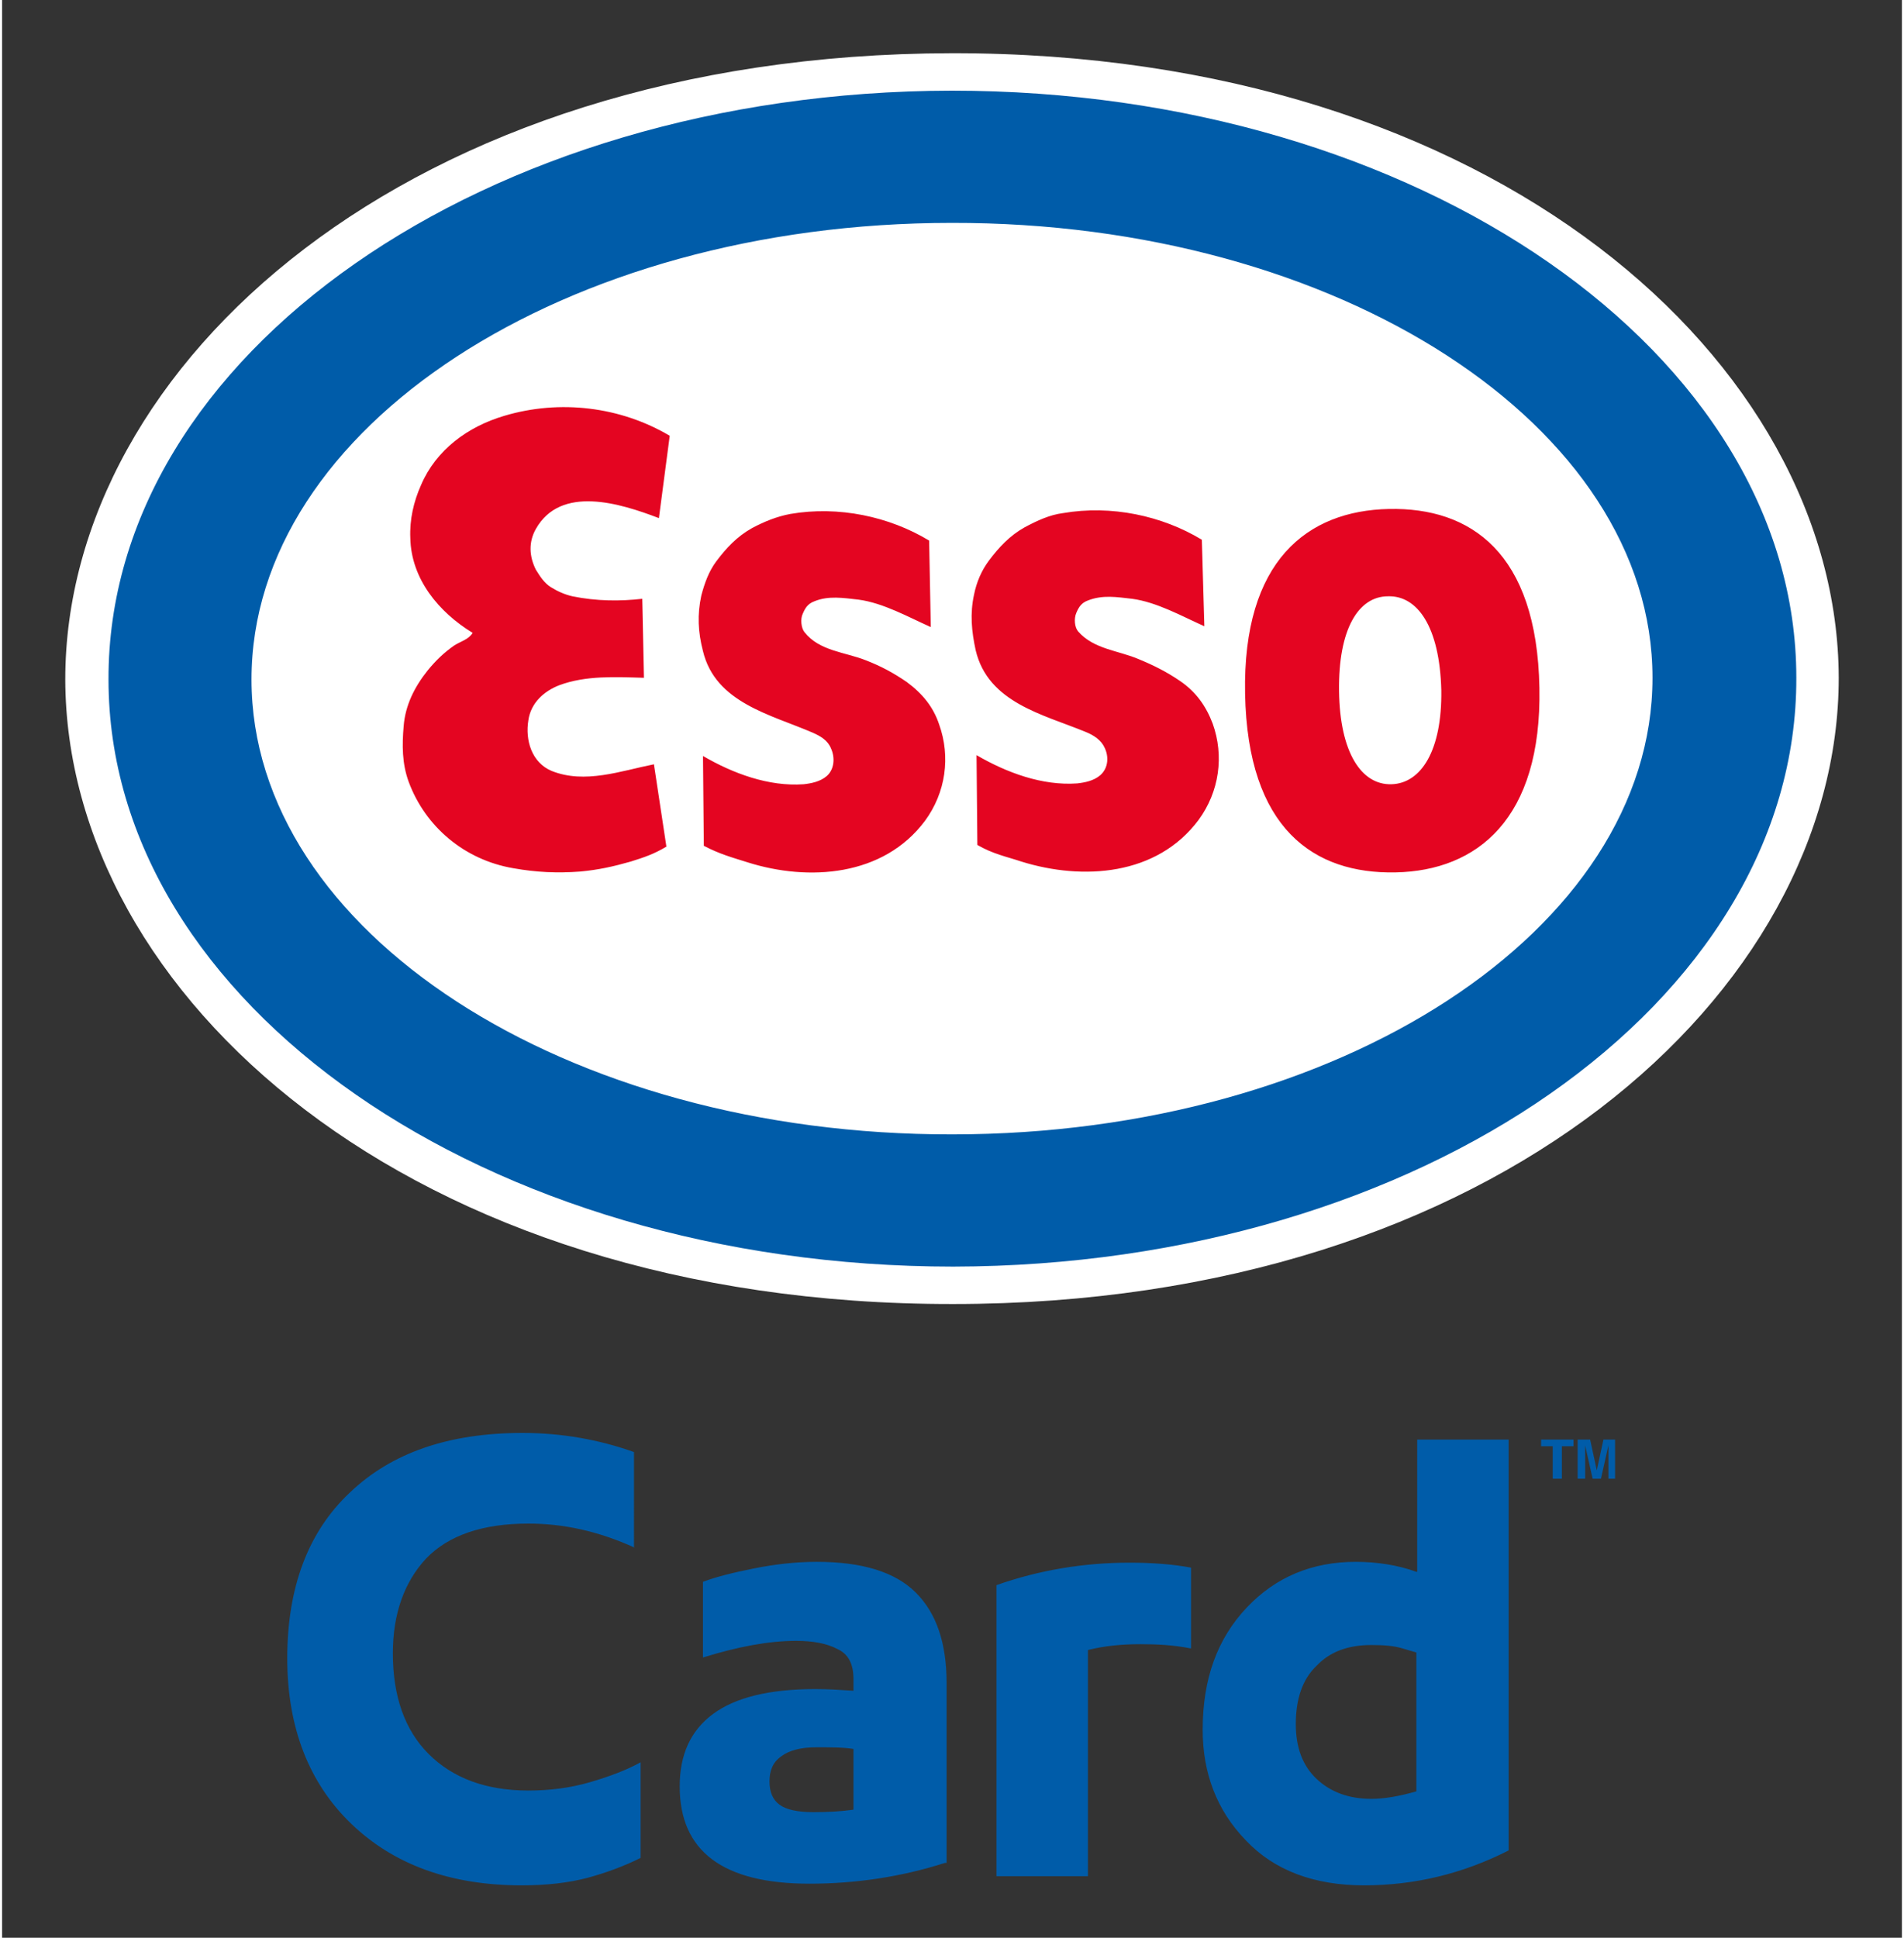 <?xml version="1.0" encoding="UTF-8"?>
<!-- Generator: Adobe Illustrator 26.5.0, SVG Export Plug-In . SVG Version: 6.00 Build 0)  -->
<svg xmlns="http://www.w3.org/2000/svg" xmlns:xlink="http://www.w3.org/1999/xlink" version="1.1" id="Layer_1" x="0px" y="0px" viewBox="0 0 228.5 233" width="229" height="233" style="enable-background:new 0 0 228.5 233;" xml:space="preserve">
<rect x="0" y="0" width="228.5" height="233" fill="#333333" stroke="none"/>
<style type="text/css">
	.st0{fill:#005CA9;}
	.st1{fill:#FFFFFF;}
	.st2{fill:#E40521;}
</style>
<g>
	<g>
		<path class="st0" d="M187.5,177.8h-1v-3.9h-1.4v-0.8h3.9v0.8h-1.4V177.8z M194.1,177.8h-0.9v-4h0l-0.9,4h-1l-0.9-4h0v4h-0.9v-4.7    h1.5l0.8,3.7h0l0.8-3.7h1.4V177.8z"></path>
		<path class="st0" d="M76.1,186.1c-4.4-2-8.6-2.9-12.8-2.9c-5.5,0-9.6,1.4-12.3,4.2c-2.6,2.8-4,6.6-4,11.4c0,5.1,1.4,9.2,4.3,12.1    c2.9,2.9,6.9,4.4,12,4.4c2.5,0,5-0.3,7.4-1c2.4-0.7,4.5-1.5,6.1-2.4v11.5c-2,1-4.2,1.8-6.4,2.4c-2.3,0.6-4.9,0.9-7.9,0.9    c-8.6,0-15.4-2.5-20.5-7.4c-5.1-4.9-7.7-11.6-7.7-19.9c0-8.5,2.5-15.2,7.5-19.9c5-4.8,11.9-7.2,20.8-7.2c4.7,0,9.2,0.8,13.4,2.3    V186.1z M113.4,224c-5.3,1.7-10.8,2.5-16.3,2.5c-10.4,0-15.6-3.9-15.6-11.7c0-3.8,1.3-6.7,4-8.7c2.7-2,6.8-3,12.3-3    c1.6,0,3.1,0.1,4.6,0.2v-1.4c0-1.8-0.6-3-1.9-3.6c-1.3-0.7-3-1-5-1c-3.3,0-7,0.7-11.2,2v-9.1c1.6-0.6,3.6-1.1,6.1-1.6    c2.5-0.5,5-0.8,7.6-0.8c5.4,0,9.4,1.2,11.9,3.7c2.5,2.5,3.7,6.1,3.7,10.9V224z M102.4,217.6v-7.3c-1.2-0.2-2.7-0.2-4.5-0.2    c-1.9,0-3.3,0.4-4.2,1.1c-1,0.7-1.4,1.7-1.4,3c0,1.3,0.4,2.2,1.2,2.8c0.8,0.6,2.2,0.9,4.1,0.9C99.4,217.9,101,217.8,102.4,217.6z     M142.9,198.2c-2-0.4-4-0.5-6-0.5c-2.2,0-4.3,0.2-6.3,0.7v27.2h-11v-35c5.1-1.8,10.5-2.7,16-2.7c2.8,0,5.3,0.2,7.4,0.6V198.2z     M170.1,189c-2.2-0.8-4.7-1.2-7.3-1.2c-5.2,0-9.6,1.8-13.1,5.5c-3.5,3.7-5.3,8.5-5.3,14.7c0,5.2,1.7,9.7,5.2,13.3    c3.4,3.6,8.2,5.4,14.2,5.4c6.1,0,11.9-1.4,17.4-4.2v-49.4h-11V189z M170.1,215.4c-2.1,0.6-3.9,0.9-5.4,0.9c-2.7,0-4.9-0.8-6.6-2.4    c-1.7-1.6-2.5-3.8-2.5-6.6c0-3,0.8-5.4,2.5-7c1.6-1.7,3.8-2.5,6.6-2.5c1.5,0,2.7,0.1,3.7,0.4l1.7,0.5V215.4z"></path>
	</g>
	<g>
		<g>
			<g>
				<g>
					<path class="st1" d="M114.2,6.4c65.4-0.1,106.6,37.3,106.7,75.1c0,37.8-41.2,75.3-106.5,75.3C48.9,156.9,7.7,119.5,7.6,81.7       C7.6,43.9,48.8,6.5,114.2,6.4z"></path>
				</g>
				<path class="st0" d="M198.5,81.5c0,30.3-37.7,54.9-84.2,54.9C67.8,136.5,30,112,30,81.7c0-30.3,37.7-54.9,84.2-54.9      C160.7,26.7,198.5,51.2,198.5,81.5z M12.8,81.7c0,39,45.5,70.6,101.6,70.6c56.1-0.1,101.5-31.7,101.4-70.8      c0-39-45.5-70.6-101.6-70.6C58.1,11,12.7,42.7,12.8,81.7z"></path>
				<path class="st2" d="M144.6,75.3c-2.7-1.2-5.7-2.9-8.7-3.3c-1.8-0.2-3.5-0.5-5.3,0.2c-0.8,0.3-1.1,0.8-1.4,1.5      c-0.3,0.7-0.2,1.7,0.2,2.2c1.9,2.2,4.9,2.3,7.4,3.4c1.7,0.7,3.3,1.5,4.9,2.6c1.9,1.3,3.1,3,3.9,5.1c1.4,3.9,0.8,8.2-1.7,11.6      c-5,6.7-13.9,7.3-21.3,5c-1.8-0.6-3.4-0.9-5.3-2c0,0-0.1-10.7-0.1-10.8c3.6,2.1,7.9,3.7,12.1,3.4c0.9-0.1,2-0.3,2.8-1      c1-0.9,1-2.3,0.5-3.3c-0.4-0.9-1.3-1.5-2.3-1.9c-5.1-2.1-11.7-3.5-13.2-9.8c-0.5-2.3-0.7-4.4-0.2-6.7c0.3-1.5,0.9-2.9,1.8-4.1      c1.2-1.6,2.5-3,4.3-4c1.5-0.8,3-1.5,4.6-1.7c5.8-1,11.9,0.3,16.7,3.2L144.6,75.3z M111.5,65c-4.8-2.9-10.9-4.2-16.7-3.2      c-1.6,0.3-3.1,0.9-4.6,1.7c-1.8,1-3.1,2.4-4.3,4c-0.9,1.2-1.4,2.6-1.8,4.1c-0.5,2.3-0.4,4.4,0.2,6.7c1.5,6.2,8.1,7.6,13.2,9.8      c0.9,0.4,1.8,0.9,2.2,1.9c0.5,1.1,0.4,2.5-0.5,3.3c-0.8,0.7-1.9,0.9-2.8,1c-4.2,0.3-8.5-1.3-12.1-3.4c0,0,0.1,10.8,0.1,10.8      c1.9,1,3.4,1.4,5.3,2c7.3,2.3,16.3,1.7,21.3-5c2.5-3.4,3.1-7.7,1.7-11.6c-0.7-2.1-2-3.7-3.9-5.1c-1.6-1.1-3.1-1.9-4.9-2.6      c-2.5-1-5.6-1.1-7.4-3.4c-0.4-0.5-0.5-1.6-0.2-2.2c0.3-0.7,0.6-1.2,1.4-1.5c1.7-0.7,3.5-0.4,5.3-0.2c3,0.4,6,2.1,8.7,3.3      L111.5,65z M80.3,52.4C74.4,48.9,67.1,48,60.4,50c-4.4,1.3-8.2,4.1-10,8.3c-0.9,2-1.4,4.2-1.3,6.4c0.1,4.9,3.4,8.9,7.5,11.4      c-0.5,0.8-1.4,1-2.2,1.5c-1.3,0.9-2.3,1.9-3.2,3c-1.6,2-2.7,4.2-2.9,6.7c-0.2,2.3-0.2,4.5,0.6,6.7c2,5.4,6.7,9.4,12.6,10.4      c2.8,0.5,5.3,0.6,8,0.4c2.2-0.2,4-0.6,6.1-1.2c1.6-0.5,2.8-0.9,4.3-1.8c0,0-1.5-9.9-1.5-9.9c-4,0.8-8.3,2.4-12.3,0.8      c-2.4-1-3.2-3.7-2.8-6.1c0.3-2.1,1.9-3.5,3.7-4.2c3.2-1.2,6.8-1,10.2-0.9L77,72c-2.6,0.3-5.5,0.3-8.4-0.3      c-0.9-0.2-1.8-0.6-2.6-1.1c-0.8-0.5-1.3-1.3-1.8-2.1c-0.8-1.6-0.9-3.3,0-4.9c3-5.3,10.1-3.1,14.8-1.3L80.3,52.4z M149.5,83.4      c0.3,16.3,8.3,21.7,18.1,21.5c9.8-0.2,17.6-6.4,17.3-22.2c-0.3-16.3-8.3-21.7-18.1-21.5C157,61.4,149.2,67.4,149.5,83.4z       M173.1,83c0.1,7.2-2.4,11.2-6,11.3c-3.6,0.1-6.2-3.8-6.3-11.2c-0.1-7.4,2.3-11.4,5.9-11.4C170.2,71.6,172.9,75.3,173.1,83z"></path>
			</g>
		</g>
	</g>
</g>
</svg>
